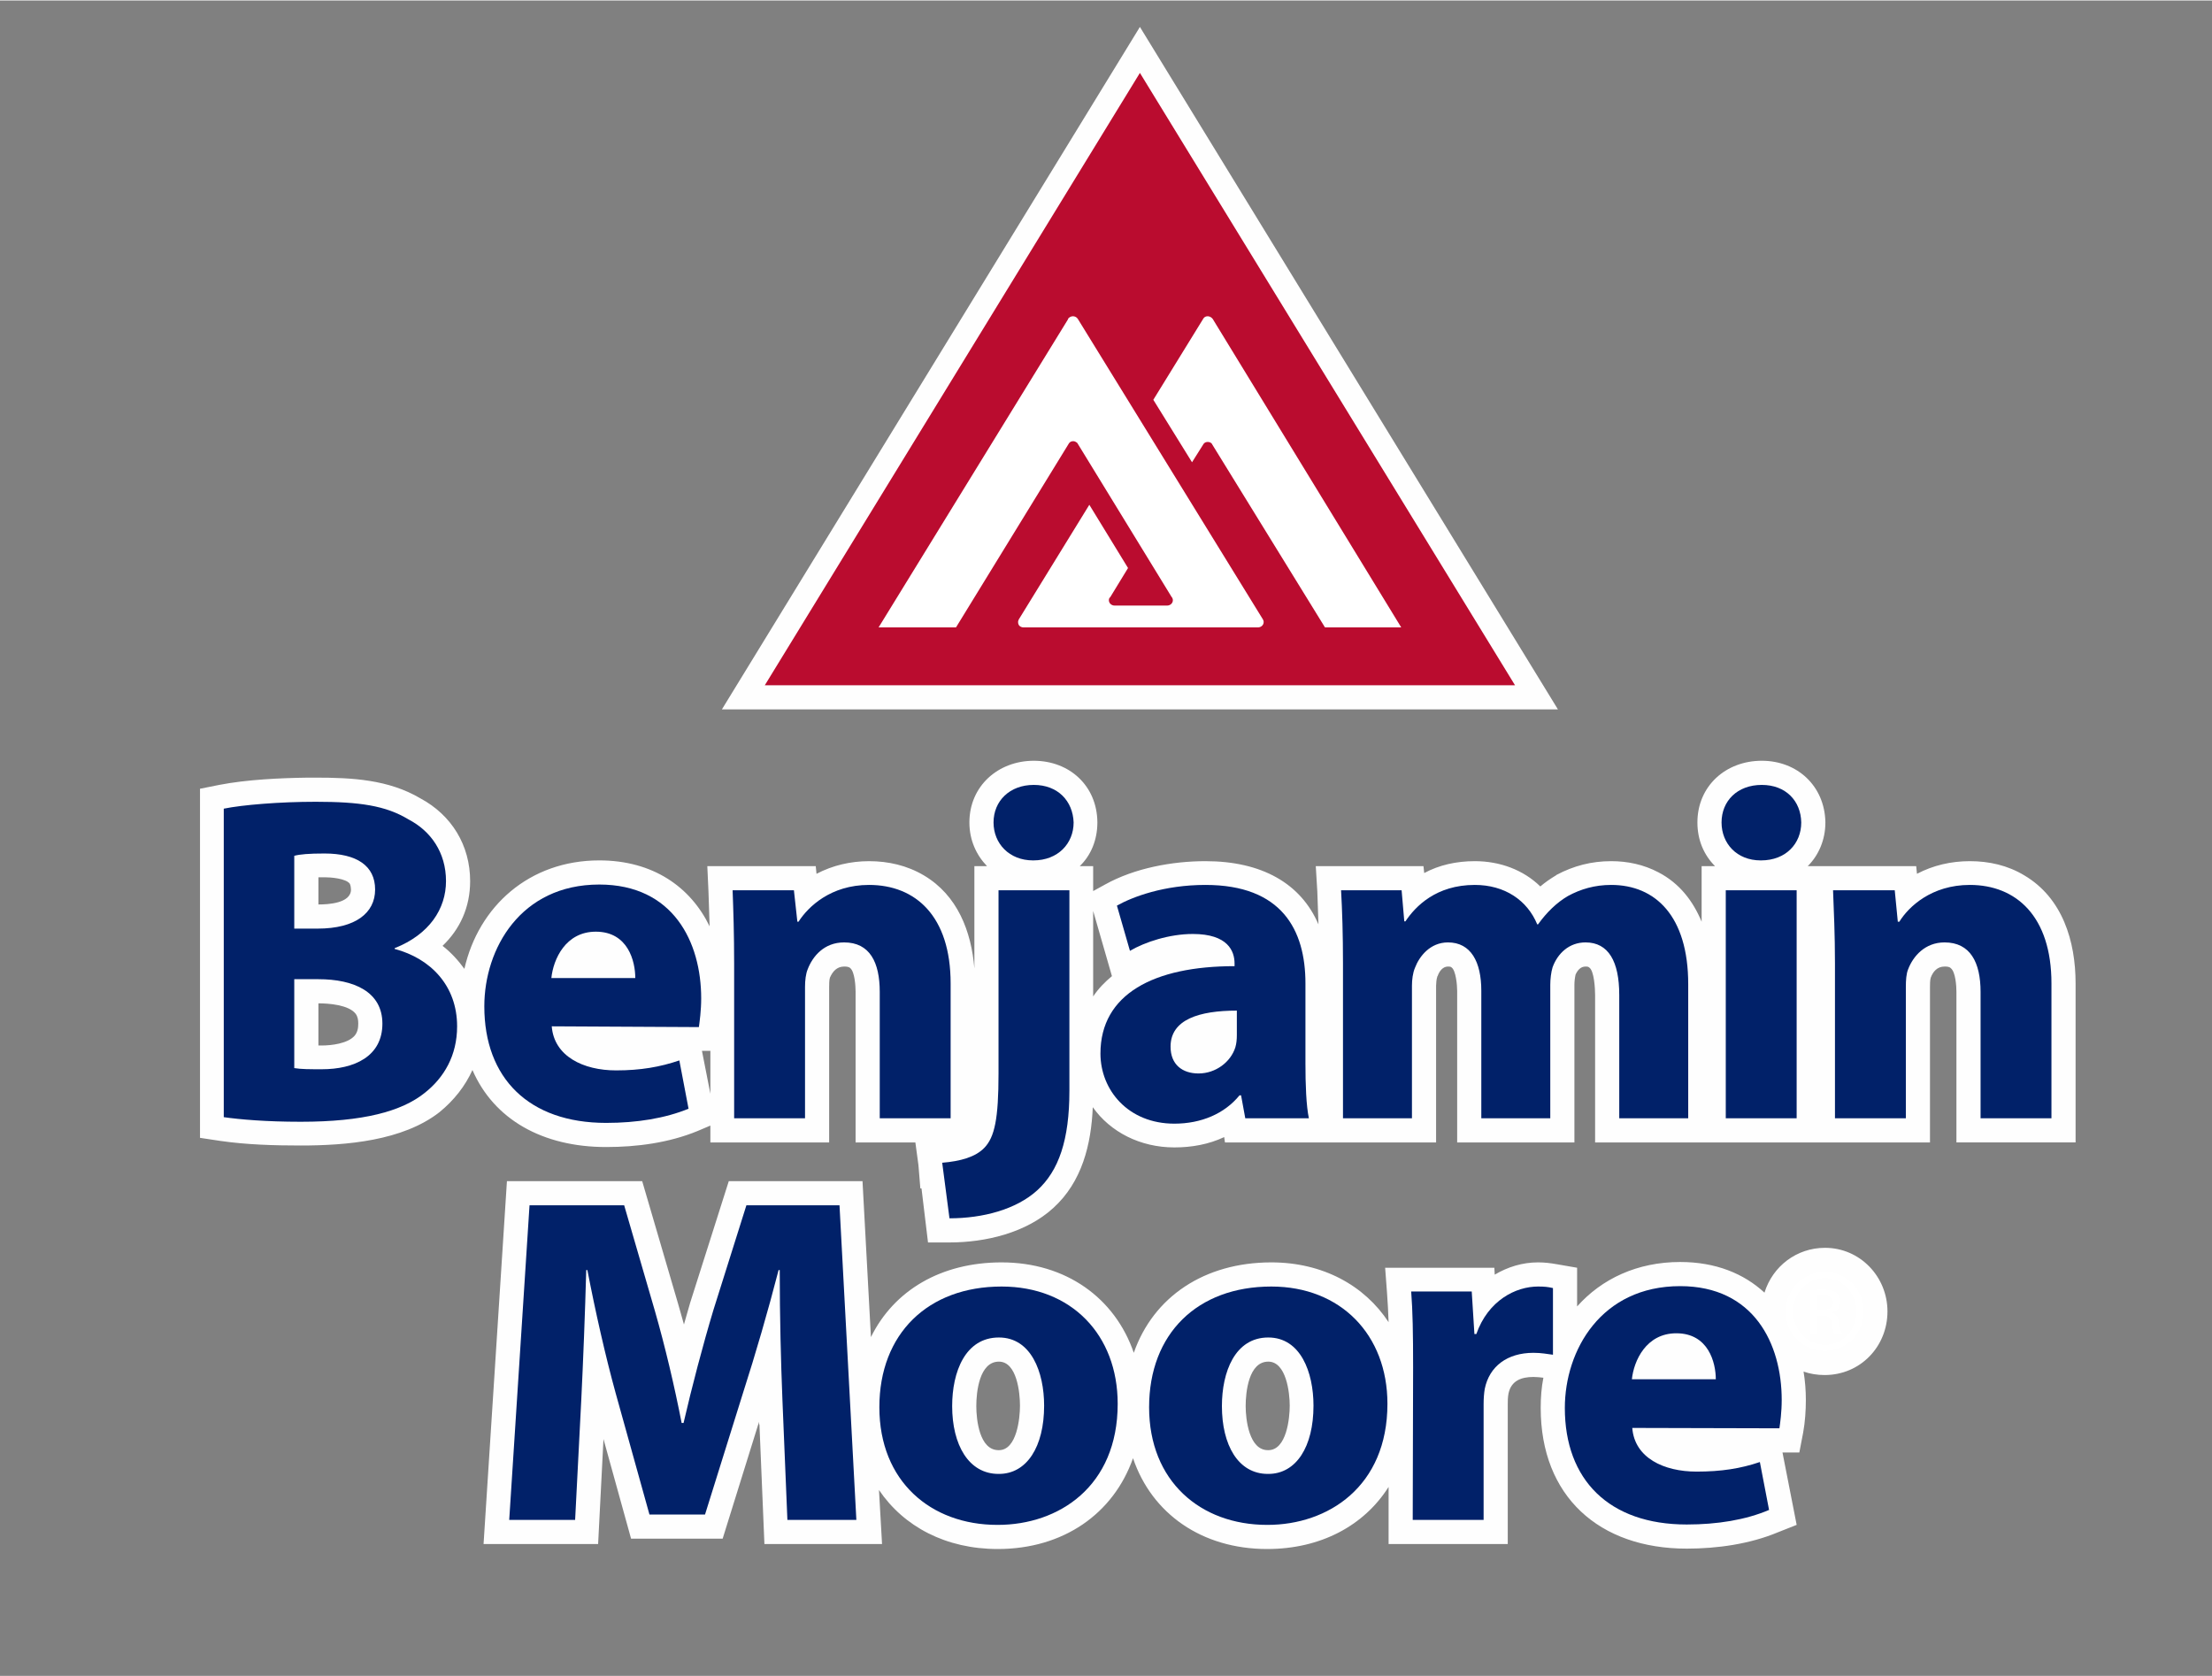 <?xml version="1.0" encoding="UTF-8"?>
<!DOCTYPE svg PUBLIC "-//W3C//DTD SVG 1.1//EN" "http://www.w3.org/Graphics/SVG/1.1/DTD/svg11.dtd">
<!-- Creator: CorelDRAW 2020 (64-Bit) -->
<svg xmlns="http://www.w3.org/2000/svg" xml:space="preserve" width="999px" height="757px" version="1.1" style="shape-rendering:geometricPrecision; text-rendering:geometricPrecision; image-rendering:optimizeQuality; fill-rule:evenodd; clip-rule:evenodd"
viewBox="0 0 5773000 4372000"
 xmlns:xlink="http://www.w3.org/1999/xlink"
 xmlns:xodm="http://www.corel.com/coreldraw/odm/2003">
 <rect x="0" y="0" width="5773000" height="4372000" fill="#808080" stroke="none"/>
 <defs>
  <style type="text/css">
   <![CDATA[
    .fil0 {fill:none}
    .fil1 {fill:#FEFEFE}
    .fil3 {fill:white}
    .fil4 {fill:#012169;fill-rule:nonzero}
    .fil5 {fill:#BA0C2F;fill-rule:nonzero}
    .fil6 {fill:white;fill-rule:nonzero}
    .fil2 {fill:white;fill-rule:nonzero}
   ]]>
  </style>
 </defs>
 <g id="Слой_x0020_1">
  <rect class="fil0" width="5773000" height="4372000"/>
  <g id="_2730835121472">
   <path class="fil1" d="M1854000 2936000l-33000 14000c-75000,31000 -159000,42000 -239000,42000 -166000,0 -293000,-72000 -349000,-201000 -19000,42000 -48000,79000 -86000,110000 -96000,75000 -244000,87000 -362000,87000 -69000,0 -141000,-2000 -210000,-12000l-53000 -8000 0 -911000 50000 -10000c72000,-14000 159000,-18000 232000,-19000 7000,0 14000,0 20000,0 95000,0 190000,5000 273000,54000 82000,44000 130000,123000 130000,216000 0,69000 -27000,126000 -72000,169000 22000,17000 41000,38000 57000,60000 37000,-163000 169000,-283000 352000,-283000 140000,0 238000,69000 288000,172000 -1000,-30000 -2000,-61000 -3000,-91000l-3000 -66000 283000 0 2000 20000c42000,-22000 89000,-33000 137000,-33000 50000,0 99000,11000 143000,37000 88000,52000 124000,146000 132000,243000l0 -267000 33000 0c-28000,-29000 -46000,-68000 -46000,-114000 0,-95000 75000,-161000 168000,-161000 94000,0 165000,66000 166000,160000l0 1000c0,46000 -17000,86000 -46000,114000l35000 0 0 65000 31000 -17000c77000,-43000 176000,-61000 262000,-61000 147000,0 249000,58000 295000,165000 -1000,-28000 -2000,-57000 -3000,-86000l-4000 -66000 281000 0 2000 18000c39000,-21000 84000,-31000 132000,-31000 66000,0 127000,23000 171000,66000 13000,-11000 26000,-20000 41000,-29000l0 0 1000 -1000c45000,-24000 92000,-36000 143000,-36000 43000,0 85000,9000 123000,29000 56000,29000 91000,76000 113000,129000l0 -145000 35000 0c-29000,-29000 -46000,-68000 -46000,-114000 0,-95000 74000,-161000 168000,-161000 93000,0 164000,66000 166000,160000l0 0 0 1000c0,46000 -18000,86000 -46000,114000l283000 0 2000 20000c42000,-22000 89000,-33000 138000,-33000 50000,0 99000,11000 142000,37000 100000,59000 134000,172000 134000,282000l0 415000 -311000 0 0 -393000c0,-14000 -2000,-52000 -15000,-62000 -4000,-4000 -11000,-4000 -16000,-4000 -19000,0 -30000,13000 -36000,29000 -2000,6000 -2000,18000 -2000,24000l0 406000 -285000 0 0 0 -311000 0 0 0 -278000 0 0 -385000c0,-14000 -2000,-64000 -16000,-72000 -2000,-2000 -6000,-2000 -9000,-2000 -13000,0 -21000,10000 -26000,21000 -2000,9000 -3000,19000 -3000,27000l0 411000 -306000 0 0 -396000c0,-13000 -3000,-53000 -15000,-61000 -2000,-2000 -6000,-2000 -9000,-2000 -14000,0 -23000,13000 -27000,25000l-1000 1000 0 1000c-2000,5000 -3000,18000 -3000,23000l0 409000 -253000 0 0 0 -298000 0 -2000 -14000c-40000,19000 -85000,27000 -130000,27000 -89000,0 -167000,-40000 -213000,-105000 -4000,97000 -28000,195000 -103000,263000 -71000,65000 -177000,90000 -271000,90000l-56000 0 -17000 -141000 -3000 0 -5000 -61000 -8000 -59000 -156000 0 0 -393000c0,-14000 -2000,-52000 -14000,-62000 -4000,-4000 -12000,-4000 -16000,-4000 -19000,0 -30000,13000 -37000,29000 -2000,6000 -2000,18000 -2000,24000l0 406000 -310000 0 0 -44000zm0 -83000l0 -112000 -22000 0 22000 112000zm-356000 -240000l0 2000 269000 0c0,-3000 0,-7000 0,-11000 0,-121000 -52000,-218000 -172000,-232000 81000,18000 126000,93000 126000,179000l0 62000 -223000 0zm-49000 0l-79000 0 7000 -68000c7000,-72000 46000,-136000 108000,-164000 -38000,12000 -72000,34000 -99000,68000 -40000,49000 -59000,114000 -59000,176000 0,161000 97000,241000 255000,241000 47000,0 96000,-4000 143000,-16000l-1000 -6000c-38000,7000 -76000,11000 -116000,11000 -89000,0 -181000,-36000 -216000,-115000l-15000 0 0 -60000 -4000 -60000 5000 -1000 0 -5000 60000 0 11000 -1000zm1404000 -14000c14000,-21000 31000,-38000 49000,-53000l-49000 -170000 0 223000zm409000 196000l29000 0 11000 59000 44000 0c-1000,-6000 -1000,-12000 -1000,-18000l-1000 0 0 -56000c0,-2000 0,-4000 0,-7000l0 -208000c0,-134000 -61000,-194000 -198000,-194000 -16000,0 -34000,1000 -51000,3000 6000,0 12000,-1000 18000,-1000 88000,0 171000,42000 171000,140000l0 60000 7000 0 0 127000c0,16000 -2000,32000 -6000,47000l0 2000 -1000 3000c-5000,15000 -13000,30000 -22000,43000zm-150000 67000c-70000,-6000 -120000,-58000 -120000,-132000 0,-28000 7000,-54000 22000,-78000 18000,-26000 42000,-43000 70000,-55000 -79000,18000 -149000,60000 -149000,151000 0,73000 58000,120000 130000,120000 16000,0 32000,-2000 47000,-6000zm1606000 -603000c0,0 0,0 0,0l0 0 0 0zm133000 190000l1000 0 0 57000c0,2000 0,4000 0,6000l0 342000 59000 0 0 -280000c0,-23000 2000,-48000 11000,-70000 5000,-13000 11000,-25000 19000,-37000l-44000 0 -9000 -82000 -39000 0c1000,21000 2000,42000 2000,64000zm200000 -52000c8000,-1000 16000,-2000 24000,-2000 112000,0 157000,92000 157000,192000l0 267000 59000 0 0 -289000c0,-103000 -36000,-194000 -150000,-194000 -32000,0 -64000,9000 -90000,26000zm-1483000 52000l0 0 0 54000c0,1000 0,3000 0,5000l0 346000 55000 0 0 -283000c0,-24000 2000,-48000 11000,-70000 5000,-12000 11000,-24000 18000,-35000l-45000 0 -7000 -81000 -34000 0c1000,21000 1000,42000 2000,64000zm193000 -53000c6000,0 12000,-1000 18000,-1000 108000,0 150000,94000 150000,189000l0 270000 54000 0 0 -285000c0,-21000 3000,-44000 9000,-64000l0 -2000 1000 -3000c4000,-9000 8000,-18000 13000,-26000l-36000 0 -16000 -39000c-18000,-44000 -60000,-64000 -105000,-64000 -34000,0 -63000,8000 -88000,25000zm355000 1000c7000,-1000 15000,-2000 22000,-2000 29000,0 55000,7000 79000,23000 58000,38000 72000,112000 72000,177000l0 259000 54000 0 0 -287000c0,-94000 -26000,-196000 -138000,-196000 -29000,0 -56000,7000 -82000,21000 -2000,2000 -5000,3000 -7000,5000zm-1583000 714000c48000,-6000 98000,-22000 131000,-53000 56000,-51000 64000,-142000 64000,-213000l0 -460000 -60000 0 0 415000c0,75000 2000,179000 -53000,237000 -24000,25000 -54000,39000 -86000,48000l4000 26000zm-554000 -662000l0 0 0 57000c0,2000 0,4000 0,6000l0 342000 60000 0 0 -280000c0,-23000 2000,-48000 10000,-70000 5000,-13000 12000,-25000 20000,-37000l-45000 0 -9000 -82000 -38000 0c1000,21000 1000,42000 2000,64000zm199000 -52000c8000,-1000 16000,-2000 25000,-2000 112000,0 156000,92000 156000,192000l0 267000 60000 0 0 -289000c0,-103000 -36000,-194000 -151000,-194000 -31000,0 -63000,9000 -90000,26000zm116000 1490000l8000 141000 -307000 0 -13000 -312000 -1000 0 0 -7000 -95000 305000 -239000 0 -72000 -260000 -14000 274000 -299000 0 61000 -947000 353000 0 94000 321000c5000,18000 10000,35000 15000,53000 5000,-19000 11000,-37000 16000,-56000l101000 -318000 349000 0 22000 407000c60000,-122000 183000,-195000 341000,-195000 168000,0 296000,93000 345000,236000 51000,-146000 184000,-236000 359000,-236000 134000,0 243000,60000 306000,156000 -1000,-25000 -2000,-50000 -4000,-75000l-5000 -67000 285000 0 1000 18000c34000,-20000 72000,-32000 113000,-32000 18000,0 33000,2000 50000,5000l52000 9000 0 101000c64000,-72000 157000,-116000 269000,-116000 92000,0 166000,30000 220000,80000 21000,-68000 83000,-117000 158000,-117000 91000,0 163000,75000 163000,166000 0,92000 -71000,166000 -164000,166000 -19000,0 -38000,-3000 -55000,-9000 4000,24000 6000,49000 6000,74000 0,28000 -2000,57000 -7000,85000l-10000 52000 -44000 0 37000 189000 -48000 19000c-74000,31000 -159000,43000 -239000,43000 -228000,0 -381000,-136000 -381000,-367000 0,-28000 2000,-54000 7000,-79000 -9000,-1000 -17000,-2000 -26000,-2000 -32000,0 -58000,10000 -65000,43000 -2000,10000 -2000,20000 -2000,29000l0 364000 -311000 0 0 -149000c-64000,101000 -177000,162000 -317000,162000 -170000,0 -301000,-92000 -350000,-237000 -51000,145000 -182000,237000 -353000,237000 -135000,0 -245000,-58000 -310000,-154000zm2024000 -226000l1000 1000 268000 1000c0,-4000 0,-7000 0,-11000 0,-121000 -52000,-219000 -172000,-233000 81000,19000 126000,94000 126000,179000l0 63000 -223000 0zm-49000 0l-80000 0 7000 -69000c8000,-72000 47000,-135000 109000,-163000 -38000,12000 -72000,34000 -99000,68000 -40000,48000 -59000,113000 -59000,176000 0,161000 97000,241000 255000,241000 46000,0 96000,-4000 143000,-17000l-1000 -5000c-38000,7000 -76000,10000 -116000,10000 -89000,0 -181000,-35000 -216000,-114000l-15000 0 0 -61000 -4000 -60000 5000 0 0 -5000 60000 0 11000 -1000zm-519000 -158000l1000 0 0 61000c0,1000 0,1000 0,2000l0 62000 -1000 0 0 274000 59000 0 0 -238000c0,-18000 1000,-36000 5000,-54000 5000,-25000 15000,-48000 28000,-67000l-52000 0 -8000 -111000 -33000 0c1000,24000 1000,47000 1000,71000zm172000 -22000c21000,-9000 44000,-13000 68000,-15000l0 -44000c-30000,8000 -54000,31000 -68000,59000zm-1817000 170000l10000 251000 54000 0 -37000 -695000 -138000 0 -72000 228000c-28000,93000 -53000,188000 -75000,282000l33000 -105000c34000,-104000 64000,-209000 91000,-314000l12000 -47000 114000 0 0 62000c0,112000 4000,224000 8000,335000l0 3000zm-276000 123000l-102000 0 -10000 -51000c-18000,-96000 -40000,-192000 -68000,-286000l-67000 -230000 -141000 0 -45000 695000 45000 0 13000 -252000c6000,-113000 10000,-226000 13000,-339000l2000 -60000 116000 0 10000 51000c20000,106000 44000,212000 73000,316000l75000 271000 50000 0 36000 -115000zm-998000 -1047000c3000,0 6000,0 9000,0 25000,0 67000,-5000 85000,-25000 8000,-9000 10000,-20000 10000,-32000 0,-9000 -1000,-18000 -7000,-26000 -18000,-23000 -70000,-27000 -97000,-27000l0 0 0 110000zm0 -368000c25000,0 85000,-3000 85000,-39000 0,-4000 -1000,-11000 -3000,-15000 -10000,-14000 -50000,-17000 -66000,-17000 -4000,0 -10000,0 -16000,0l0 71000zm2479000 1424000c48000,0 56000,-84000 56000,-116000 0,-34000 -9000,-115000 -56000,-115000 -51000,0 -59000,79000 -59000,116000 0,35000 9000,115000 58000,115000l1000 0zm-703000 0c47000,0 55000,-84000 55000,-116000 0,-34000 -8000,-115000 -55000,-115000 -51000,0 -59000,79000 -59000,116000 0,35000 8000,115000 58000,115000l1000 0z"/>
  </g>
  <g>
   <path class="fil2" d="M584000 2109000c49000,-10000 146000,-18000 240000,-18000 114000,0 183000,10000 242000,46000 58000,30000 98000,86000 98000,161000 0,72000 -43000,139000 -134000,175000l0 2000c94000,25000 163000,96000 163000,202000 0,76000 -34000,134000 -85000,174000 -60000,48000 -160000,75000 -323000,75000 -91000,0 -159000,-6000 -201000,-12000l0 -805000zm4179000 1209000c56000,0 101000,46000 101000,103000 0,58000 -45000,103000 -102000,103000 -56000,0 -102000,-45000 -102000,-103000 0,-57000 46000,-103000 103000,-103000zm-503000 407000c6000,78000 82000,114000 168000,114000 64000,0 115000,-8000 165000,-25000l24000 125000c-61000,26000 -135000,38000 -215000,38000 -203000,0 -318000,-117000 -318000,-304000 0,-151000 95000,-318000 301000,-318000 192000,0 265000,150000 265000,297000 0,32000 -4000,60000 -6000,74000l-384000 -1000 0 0zm-572000 -159000c0,-88000 -1000,-145000 -5000,-197000l158000 0 7000 111000 5000 0c31000,-88000 103000,-124000 161000,-124000 17000,0 26000,1000 39000,4000l0 174000c-16000,-2000 -30000,-5000 -51000,-5000 -68000,0 -115000,35000 -127000,94000 -2000,12000 -3000,25000 -3000,41000l0 301000 -185000 0 1000 -399000 0 0zm-381000 412000c-174000,0 -308000,-114000 -308000,-307000 0,-192000 126000,-315000 319000,-315000 181000,0 303000,126000 303000,306000 0,189000 -125000,316000 -314000,316000zm-703000 0c-175000,0 -309000,-114000 -309000,-307000 0,-192000 127000,-315000 319000,-315000 182000,0 303000,126000 303000,306000 0,216000 -154000,316000 -313000,316000zm-562000 -327000c-4000,-99000 -7000,-217000 -7000,-338000l-3000 0c-27000,105000 -61000,222000 -92000,318000l-100000 320000 -145000 0 -88000 -316000c-27000,-98000 -53000,-213000 -74000,-322000l-3000 0c-3000,111000 -8000,238000 -13000,340000l-16000 312000 -172000 0 53000 -821000 247000 0 80000 275000c27000,94000 51000,196000 70000,293000l5000 0c22000,-95000 50000,-202000 78000,-295000l86000 -273000 243000 0 44000 821000 -180000 0 -13000 -314000 0 0zm2747000 -1139000c0,-75000 -3000,-137000 -5000,-190000l161000 0 8000 82000 4000 0c24000,-39000 84000,-96000 184000,-96000 121000,0 213000,82000 213000,257000l0 352000 -185000 0 0 -330000c0,-77000 -27000,-129000 -94000,-129000 -51000,0 -82000,36000 -95000,70000 -5000,12000 -6000,29000 -6000,46000l0 343000 -185000 0 0 -405000 0 0zm-1284000 0c0,-75000 -2000,-137000 -5000,-190000l158000 0 7000 81000 3000 0c26000,-39000 80000,-95000 181000,-95000 78000,0 137000,40000 163000,103000l2000 0c23000,-32000 49000,-57000 78000,-74000 33000,-18000 70000,-29000 113000,-29000 115000,0 201000,81000 201000,259000l0 350000 -180000 0 0 -322000c0,-87000 -28000,-137000 -88000,-137000 -43000,0 -73000,29000 -86000,65000 -4000,13000 -6000,31000 -6000,46000l0 348000 -180000 0 0 -333000c0,-75000 -27000,-126000 -87000,-126000 -47000,0 -75000,37000 -86000,66000 -6000,14000 -8000,32000 -8000,47000l0 346000 -180000 0 0 -405000 0 0zm-98000 261000c0,56000 2000,111000 9000,144000l-166000 0 -11000 -60000 -4000 0c-39000,48000 -100000,74000 -170000,74000 -121000,0 -193000,-88000 -193000,-183000 0,-155000 139000,-228000 350000,-228000l0 -7000c0,-32000 -17000,-77000 -109000,-77000 -61000,0 -125000,21000 -164000,44000l-34000 -118000c41000,-23000 123000,-54000 231000,-54000 199000,0 261000,117000 261000,257000l0 208000 0 0zm-948000 260000c48000,-4000 87000,-15000 110000,-39000 27000,-28000 37000,-76000 37000,-194000l0 -478000 185000 0 0 523000c0,129000 -28000,209000 -84000,260000 -55000,50000 -142000,73000 -229000,73000l-19000 -145000 0 0zm-543000 -521000c0,-75000 -2000,-137000 -4000,-190000l160000 0 9000 82000 3000 0c25000,-39000 84000,-96000 184000,-96000 122000,0 213000,82000 213000,257000l0 352000 -185000 0 0 -330000c0,-77000 -26000,-129000 -93000,-129000 -52000,0 -82000,36000 -95000,70000 -5000,12000 -7000,29000 -7000,46000l0 343000 -185000 0 0 -405000 0 0zm-476000 165000c6000,78000 82000,115000 168000,115000 64000,0 115000,-9000 165000,-26000l24000 126000c-61000,25000 -135000,37000 -215000,37000 -202000,0 -318000,-117000 -318000,-304000 0,-151000 95000,-318000 300000,-318000 193000,0 266000,150000 266000,297000 0,32000 -4000,60000 -6000,75000l-384000 -2000 0 0zm-672000 109000c18000,3000 40000,3000 72000,3000 84000,0 158000,-33000 158000,-119000 0,-83000 -74000,-116000 -167000,-116000l-63000 0 0 232000zm3975000 631000l13000 0c15000,0 28000,-5000 28000,-19000 0,-10000 -7000,-20000 -28000,-20000 -6000,0 -10000,0 -13000,0l0 39000zm0 64000l-18000 0 0 -115000c9000,-1000 18000,-2000 32000,-2000 17000,0 29000,3000 36000,8000 7000,5000 10000,13000 10000,24000 0,15000 -10000,24000 -22000,28000l0 1000c10000,1000 17000,11000 19000,27000 3000,18000 6000,25000 7000,29000l-19000 0c-3000,-4000 -5000,-14000 -7000,-29000 -3000,-15000 -11000,-20000 -25000,-20000l-13000 0 0 49000zm19000 -147000c-45000,0 -82000,39000 -82000,87000 0,49000 37000,87000 83000,87000 45000,1000 82000,-38000 82000,-87000 0,-48000 -37000,-87000 -82000,-87000l-1000 0zm-284000 264000c0,-43000 -19000,-120000 -103000,-120000 -79000,0 -111000,72000 -116000,120000l219000 0zm-218000 127000l0 0 0 0zm-572000 -159000l0 0 0 0zm-378000 279000c73000,0 118000,-71000 118000,-178000 0,-88000 -34000,-178000 -118000,-178000 -87000,0 -121000,90000 -121000,179000 0,101000 42000,177000 120000,177000l1000 0zm-703000 0c73000,0 118000,-71000 118000,-178000 0,-88000 -34000,-178000 -118000,-178000 -88000,0 -122000,90000 -122000,179000 0,101000 43000,177000 121000,177000l1000 0zm-565000 -194000l0 0 0 0zm2747000 -1139000l0 0 0 0zm-100000 405000l-185000 0 0 -595000 185000 0 0 595000zm-94000 -673000c-62000,0 -102000,-44000 -102000,-99000 0,-56000 41000,-98000 105000,-98000 63000,0 102000,42000 103000,98000 0,55000 -40000,99000 -105000,99000l-1000 0zm-1090000 268000l0 0 0 0zm-277000 124000c-98000,0 -173000,23000 -173000,94000 0,47000 31000,70000 73000,70000 45000,0 84000,-30000 96000,-68000 3000,-10000 4000,-21000 4000,-32000l0 -64000zm179000 137000l0 0 0 0zm-711000 -529000c-62000,0 -103000,-44000 -103000,-99000 0,-56000 42000,-98000 105000,-98000 63000,0 102000,42000 104000,98000 0,55000 -41000,99000 -105000,99000l-1000 0zm-237000 789000l0 0 0 0zm-543000 -521000l0 0 0 0zm-258000 39000c0,-44000 -19000,-121000 -103000,-121000 -79000,0 -111000,72000 -116000,121000l219000 0zm-218000 126000l0 0 0 0zm-672000 -255000l61000 0c99000,0 150000,-41000 150000,-102000 0,-62000 -48000,-94000 -132000,-94000 -41000,0 -64000,2000 -79000,6000l0 190000z"/>
  </g>
  <g>
   <polygon class="fil1" points="2975000,69000 4066000,1850000 1884000,1850000 "/>
  </g>
  <polygon class="fil3" points="2975000,189000 1996000,1787000 3954000,1787000 "/>
  <g>
   <path class="fil4" d="M768000 2786000c18000,3000 40000,3000 72000,3000 84000,0 158000,-33000 158000,-119000 0,-83000 -74000,-116000 -167000,-116000l-63000 0 0 232000zm0 -364000l61000 0c99000,0 150000,-41000 150000,-102000 0,-62000 -48000,-94000 -132000,-94000 -41000,0 -64000,2000 -79000,6000l0 190000zm-184000 -313000c49000,-10000 146000,-18000 240000,-18000 114000,0 183000,10000 242000,46000 58000,30000 98000,86000 98000,161000 0,72000 -43000,139000 -134000,175000l0 2000c94000,25000 163000,96000 163000,202000 0,76000 -34000,134000 -85000,174000 -60000,48000 -160000,75000 -323000,75000 -91000,0 -159000,-6000 -201000,-12000l0 -805000 0 0zm0 0l0 0 0 0z"/>
  </g>
  <g>
   <path class="fil4" d="M1658000 2551000c0,-44000 -19000,-121000 -103000,-121000 -79000,0 -111000,72000 -116000,121000l219000 0zm-218000 126000c6000,78000 82000,115000 168000,115000 64000,0 115000,-9000 165000,-26000l24000 126000c-61000,25000 -135000,37000 -215000,37000 -202000,0 -318000,-117000 -318000,-304000 0,-151000 95000,-318000 300000,-318000 193000,0 266000,150000 266000,297000 0,32000 -4000,60000 -6000,75000l-384000 -2000 0 0zm0 0l0 0 0 0z"/>
  </g>
  <g>
   <path class="fil4" d="M1916000 2512000c0,-75000 -2000,-137000 -4000,-190000l160000 0 9000 82000 3000 0c25000,-39000 84000,-96000 184000,-96000 122000,0 213000,82000 213000,257000l0 352000 -185000 0 0 -330000c0,-77000 -26000,-129000 -93000,-129000 -52000,0 -82000,36000 -95000,70000 -5000,12000 -7000,29000 -7000,46000l0 343000 -185000 0 0 -405000 0 0zm0 0l0 0 0 0z"/>
  </g>
  <g>
   <path class="fil4" d="M2696000 2244000c-62000,0 -103000,-44000 -103000,-99000 0,-56000 42000,-98000 105000,-98000 63000,0 102000,42000 104000,98000 0,55000 -41000,99000 -105000,99000l-1000 0zm-237000 789000c48000,-4000 87000,-15000 110000,-39000 27000,-28000 37000,-76000 37000,-194000l0 -478000 185000 0 0 523000c0,129000 -28000,209000 -84000,260000 -55000,50000 -142000,73000 -229000,73000l-19000 -145000 0 0zm0 0l0 0 0 0z"/>
  </g>
  <g>
   <path class="fil4" d="M3228000 2636000c-98000,0 -173000,23000 -173000,94000 0,47000 31000,70000 73000,70000 45000,0 84000,-30000 96000,-68000 3000,-10000 4000,-21000 4000,-32000l0 -64000zm179000 137000c0,56000 2000,111000 9000,144000l-166000 0 -11000 -60000 -4000 0c-39000,48000 -100000,74000 -170000,74000 -121000,0 -193000,-88000 -193000,-183000 0,-155000 139000,-228000 350000,-228000l0 -7000c0,-32000 -17000,-77000 -109000,-77000 -61000,0 -125000,21000 -164000,44000l-34000 -118000c41000,-23000 123000,-54000 231000,-54000 199000,0 261000,117000 261000,257000l0 208000 0 0zm0 0l0 0 0 0z"/>
  </g>
  <g>
   <path class="fil4" d="M3505000 2512000c0,-75000 -2000,-137000 -5000,-190000l158000 0 7000 81000 3000 0c26000,-39000 80000,-95000 181000,-95000 78000,0 137000,40000 163000,103000l2000 0c23000,-32000 49000,-57000 78000,-74000 33000,-18000 70000,-29000 113000,-29000 115000,0 201000,81000 201000,259000l0 350000 -180000 0 0 -322000c0,-87000 -28000,-137000 -88000,-137000 -43000,0 -73000,29000 -86000,65000 -4000,13000 -6000,31000 -6000,46000l0 348000 -180000 0 0 -333000c0,-75000 -27000,-126000 -87000,-126000 -47000,0 -75000,37000 -86000,66000 -6000,14000 -8000,32000 -8000,47000l0 346000 -180000 0 0 -405000 0 0zm0 0l0 0 0 0z"/>
  </g>
  <path class="fil4" d="M4689000 2917000l-185000 0 0 -595000 185000 0 0 595000zm-94000 -673000c-62000,0 -102000,-44000 -102000,-99000 0,-56000 41000,-98000 105000,-98000 63000,0 102000,42000 103000,98000 0,55000 -40000,99000 -105000,99000l-1000 0z"/>
  <g>
   <path class="fil4" d="M4789000 2512000c0,-75000 -3000,-137000 -5000,-190000l161000 0 8000 82000 4000 0c24000,-39000 84000,-96000 184000,-96000 121000,0 213000,82000 213000,257000l0 352000 -185000 0 0 -330000c0,-77000 -27000,-129000 -94000,-129000 -51000,0 -82000,36000 -95000,70000 -5000,12000 -6000,29000 -6000,46000l0 343000 -185000 0 0 -405000 0 0zm0 0l0 0 0 0z"/>
  </g>
  <g>
   <path class="fil4" d="M2042000 3651000c-4000,-99000 -7000,-217000 -7000,-338000l-3000 0c-27000,105000 -61000,222000 -92000,318000l-100000 320000 -145000 0 -88000 -316000c-27000,-98000 -53000,-213000 -74000,-322000l-3000 0c-3000,111000 -8000,238000 -13000,340000l-16000 312000 -172000 0 53000 -821000 247000 0 80000 275000c27000,94000 51000,196000 70000,293000l5000 0c22000,-95000 50000,-202000 78000,-295000l86000 -273000 243000 0 44000 821000 -180000 0 -13000 -314000 0 0zm0 0l0 0 0 0z"/>
  </g>
  <g>
   <path class="fil4" d="M2607000 3845000c73000,0 118000,-71000 118000,-178000 0,-88000 -34000,-178000 -118000,-178000 -88000,0 -122000,90000 -122000,179000 0,101000 43000,177000 121000,177000l1000 0zm-4000 133000c-174000,0 -308000,-114000 -308000,-307000 0,-192000 127000,-315000 319000,-315000 182000,0 303000,126000 303000,306000 0,216000 -154000,316000 -313000,316000l-1000 0 0 0zm0 0l0 0 0 0z"/>
  </g>
  <g>
   <path class="fil4" d="M3310000 3845000c73000,0 118000,-71000 118000,-178000 0,-88000 -34000,-178000 -118000,-178000 -87000,0 -121000,90000 -121000,179000 0,101000 42000,177000 120000,177000l1000 0zm-3000 133000c-174000,0 -308000,-114000 -308000,-307000 0,-192000 126000,-315000 319000,-315000 181000,0 303000,126000 303000,306000 0,216000 -155000,316000 -313000,316000l-1000 0 0 0zm0 0l0 0 0 0z"/>
  </g>
  <g>
   <path class="fil4" d="M3688000 3566000c0,-88000 -1000,-145000 -5000,-197000l158000 0 7000 111000 5000 0c31000,-88000 103000,-124000 161000,-124000 17000,0 26000,1000 39000,4000l0 174000c-16000,-2000 -30000,-5000 -51000,-5000 -68000,0 -115000,35000 -127000,94000 -2000,12000 -3000,25000 -3000,41000l0 301000 -185000 0 1000 -399000 0 0zm0 0l0 0 0 0z"/>
  </g>
  <g>
   <path class="fil4" d="M4478000 3598000c0,-43000 -19000,-120000 -103000,-120000 -79000,0 -111000,72000 -116000,120000l219000 0zm-218000 127000c6000,78000 82000,114000 168000,114000 64000,0 115000,-8000 165000,-25000l24000 125000c-61000,26000 -135000,38000 -215000,38000 -203000,0 -318000,-117000 -318000,-304000 0,-151000 95000,-318000 301000,-318000 192000,0 265000,150000 265000,297000 0,32000 -4000,60000 -6000,74000l-384000 -1000 0 0zm0 0l0 0 0 0z"/>
  </g>
  <g>
   <path class="fil5" d="M2975000 189000l-979000 1598000 1958000 0 -979000 -1598000 0 0zm0 0l0 0 0 0z"/>
  </g>
  <path class="fil6" d="M3283000 1636000l-612000 0c0,0 -14000,0 -14000,-14000 0,-3000 2000,-7000 2000,-7000l184000 -299000 101000 165000 -47000 77000 -1000 0c-1000,2000 -2000,4000 -2000,7000 0,8000 7000,14000 15000,14000l137000 0c8000,0 15000,-6000 15000,-14000 0,-3000 -1000,-5000 -2000,-7000l-1000 -1000 -245000 -400000 -2000 -3000c-3000,-2000 -6000,-4000 -10000,-4000 -9000,0 -12000,7000 -12000,7000l-294000 479000 -202000 0 495000 -805000 -1000 0c3000,-4000 8000,-7000 13000,-7000 9000,0 13000,7000 13000,7000l483000 784000 0 0c1000,2000 2000,4000 2000,7000 0,8000 -7000,14000 -15000,14000l0 0z"/>
  <path class="fil6" d="M3164000 1159000c-2000,-5000 -7000,-7000 -12000,-7000 -9000,0 -12000,7000 -12000,7000l-29000 46000 -101000 -163000 130000 -211000c0,0 3000,-7000 12000,-7000 5000,0 10000,3000 13000,7000l492000 805000 -199000 0 -294000 -477000z"/>
  <g>
   <path class="fil4" d="M4743000 3417000l13000 0c15000,0 28000,-5000 28000,-19000 0,-10000 -7000,-20000 -28000,-20000 -6000,0 -10000,0 -13000,0l0 39000zm0 64000l-18000 0 0 -115000c9000,-1000 18000,-2000 32000,-2000 17000,0 29000,3000 36000,8000 7000,5000 10000,13000 10000,24000 0,15000 -10000,24000 -22000,28000l0 1000c10000,1000 17000,11000 19000,27000 3000,18000 6000,25000 7000,29000l-19000 0c-3000,-4000 -5000,-14000 -7000,-29000 -3000,-15000 -11000,-20000 -25000,-20000l-13000 0 0 49000zm19000 -147000c-45000,0 -82000,39000 -82000,87000 0,49000 37000,87000 83000,87000 45000,1000 82000,-38000 82000,-87000 0,-48000 -37000,-87000 -82000,-87000l-1000 0zm1000 -16000c56000,0 101000,46000 101000,103000 0,58000 -45000,103000 -102000,103000 -56000,0 -102000,-45000 -102000,-103000 0,-57000 46000,-103000 102000,-103000l1000 0 0 0zm0 0l0 0 0 0z" display="none"/>
  </g>
 </g>
</svg>
